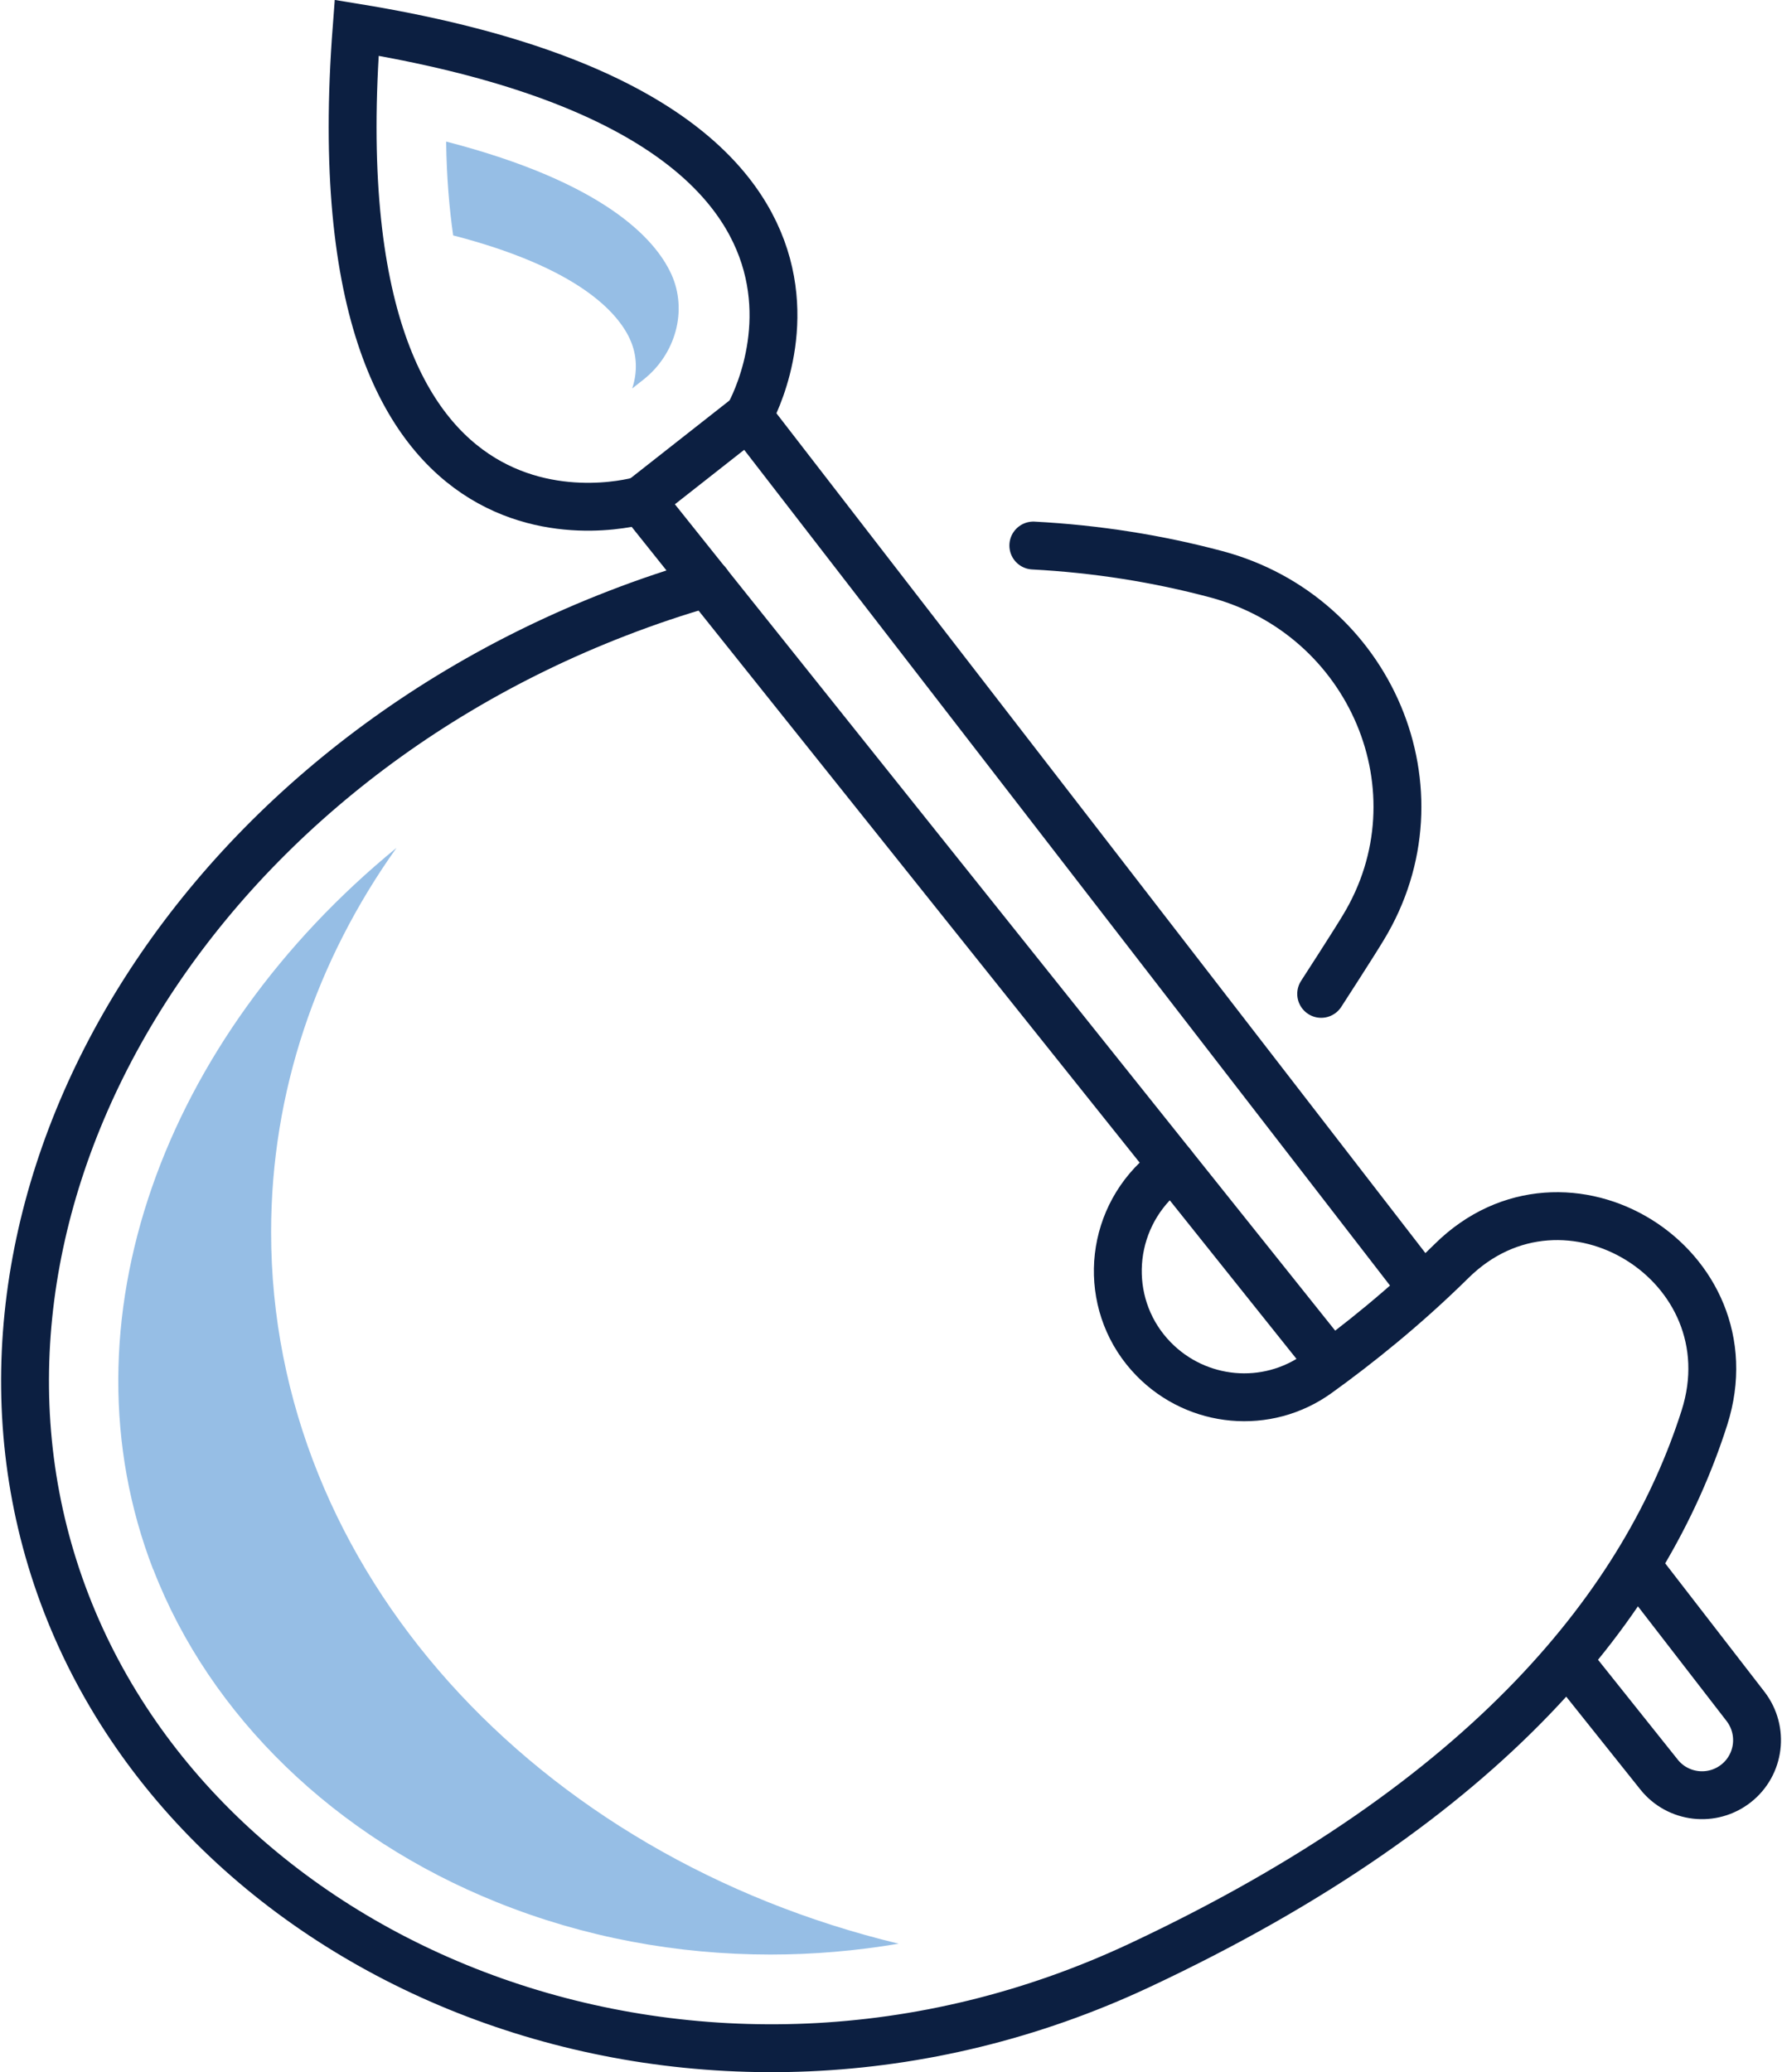 <?xml version="1.0" encoding="UTF-8"?>
<svg width="240px" height="279px" xmlns="http://www.w3.org/2000/svg" id="Layer_2" data-name="Layer 2" viewBox="0 0 111.54 129.83">
  <defs>
    <style>
      .cls-1, .cls-2 {
        fill: none;
        stroke: #0c1f41;
        stroke-miterlimit: 10;
        stroke-width: 3px;
      }

      .cls-2 {
        stroke-linecap: round;
      }

      .cls-3 {
        fill: #96bee5;
        stroke-width: 0px;
      }
    </style>
  </defs>
  <g id="Icon_Set" data-name="Icon Set">
    <g>
      <path class="cls-2" d="M44.26,36.53c-1.89.54-3.77,1.17-5.65,1.9C10.5,49.29-4.96,77.06,4.08,100.45c9.04,23.39,39.97,35.48,67.26,22.69,22.08-10.35,31.77-22.9,35.41-34.32,3.04-9.55-8.7-16.86-15.84-9.82-2.95,2.91-5.94,5.29-8.4,7.06-3.18,2.29-7.54,1.89-10.28-.91h0c-3.08-3.15-2.97-8.2.2-11.26.32-.31.63-.62.94-.92"></path>
      <polyline class="cls-1" points="83.35 85.45 40.11 31.35 46.83 26.07 89.09 80.74"></polyline>
      <path class="cls-1" d="M102.48,98.06l6.85,8.86c1.15,1.5.89,3.65-.6,4.82h0c-1.49,1.17-3.64.92-4.82-.55l-5.75-7.2"></path>
      <path class="cls-1" d="M46.83,26.07S57.71,7.54,22.28,1.74c-2.74,35.8,17.84,29.6,17.84,29.6"></path>
      <path class="cls-3" d="M42,17.17s-.02-.04-.03-.06c-.99-2.11-4.13-5.67-14.08-8.24.03,2.26.2,4.2.44,5.88,7.82,2.02,10.3,4.82,11.07,6.48,0,.02.02.03.02.05.45.99.46,2.07.13,3.06l.71-.56c1.99-1.57,2.79-4.3,1.74-6.61Z"></path>
      <path class="cls-2" d="M82.73,62.27s2.01-3.1,2.64-4.15c5.2-8.56.46-19.56-9.21-22.14-3.67-.98-7.51-1.59-11.47-1.8"></path>
      <path class="cls-3" d="M9.54,98.34c3.55,9.18,11.4,16.78,21.55,20.85,5.44,2.19,11.26,3.27,17.13,3.27,2.68,0,5.37-.23,8.03-.68-22.68-5.46-39.33-23.34-39.33-44.58,0-8.82,2.87-17.07,7.86-24.08-14.56,11.91-21.23,29.74-15.25,45.22Z"></path>
    </g>
  </g>
</svg>

